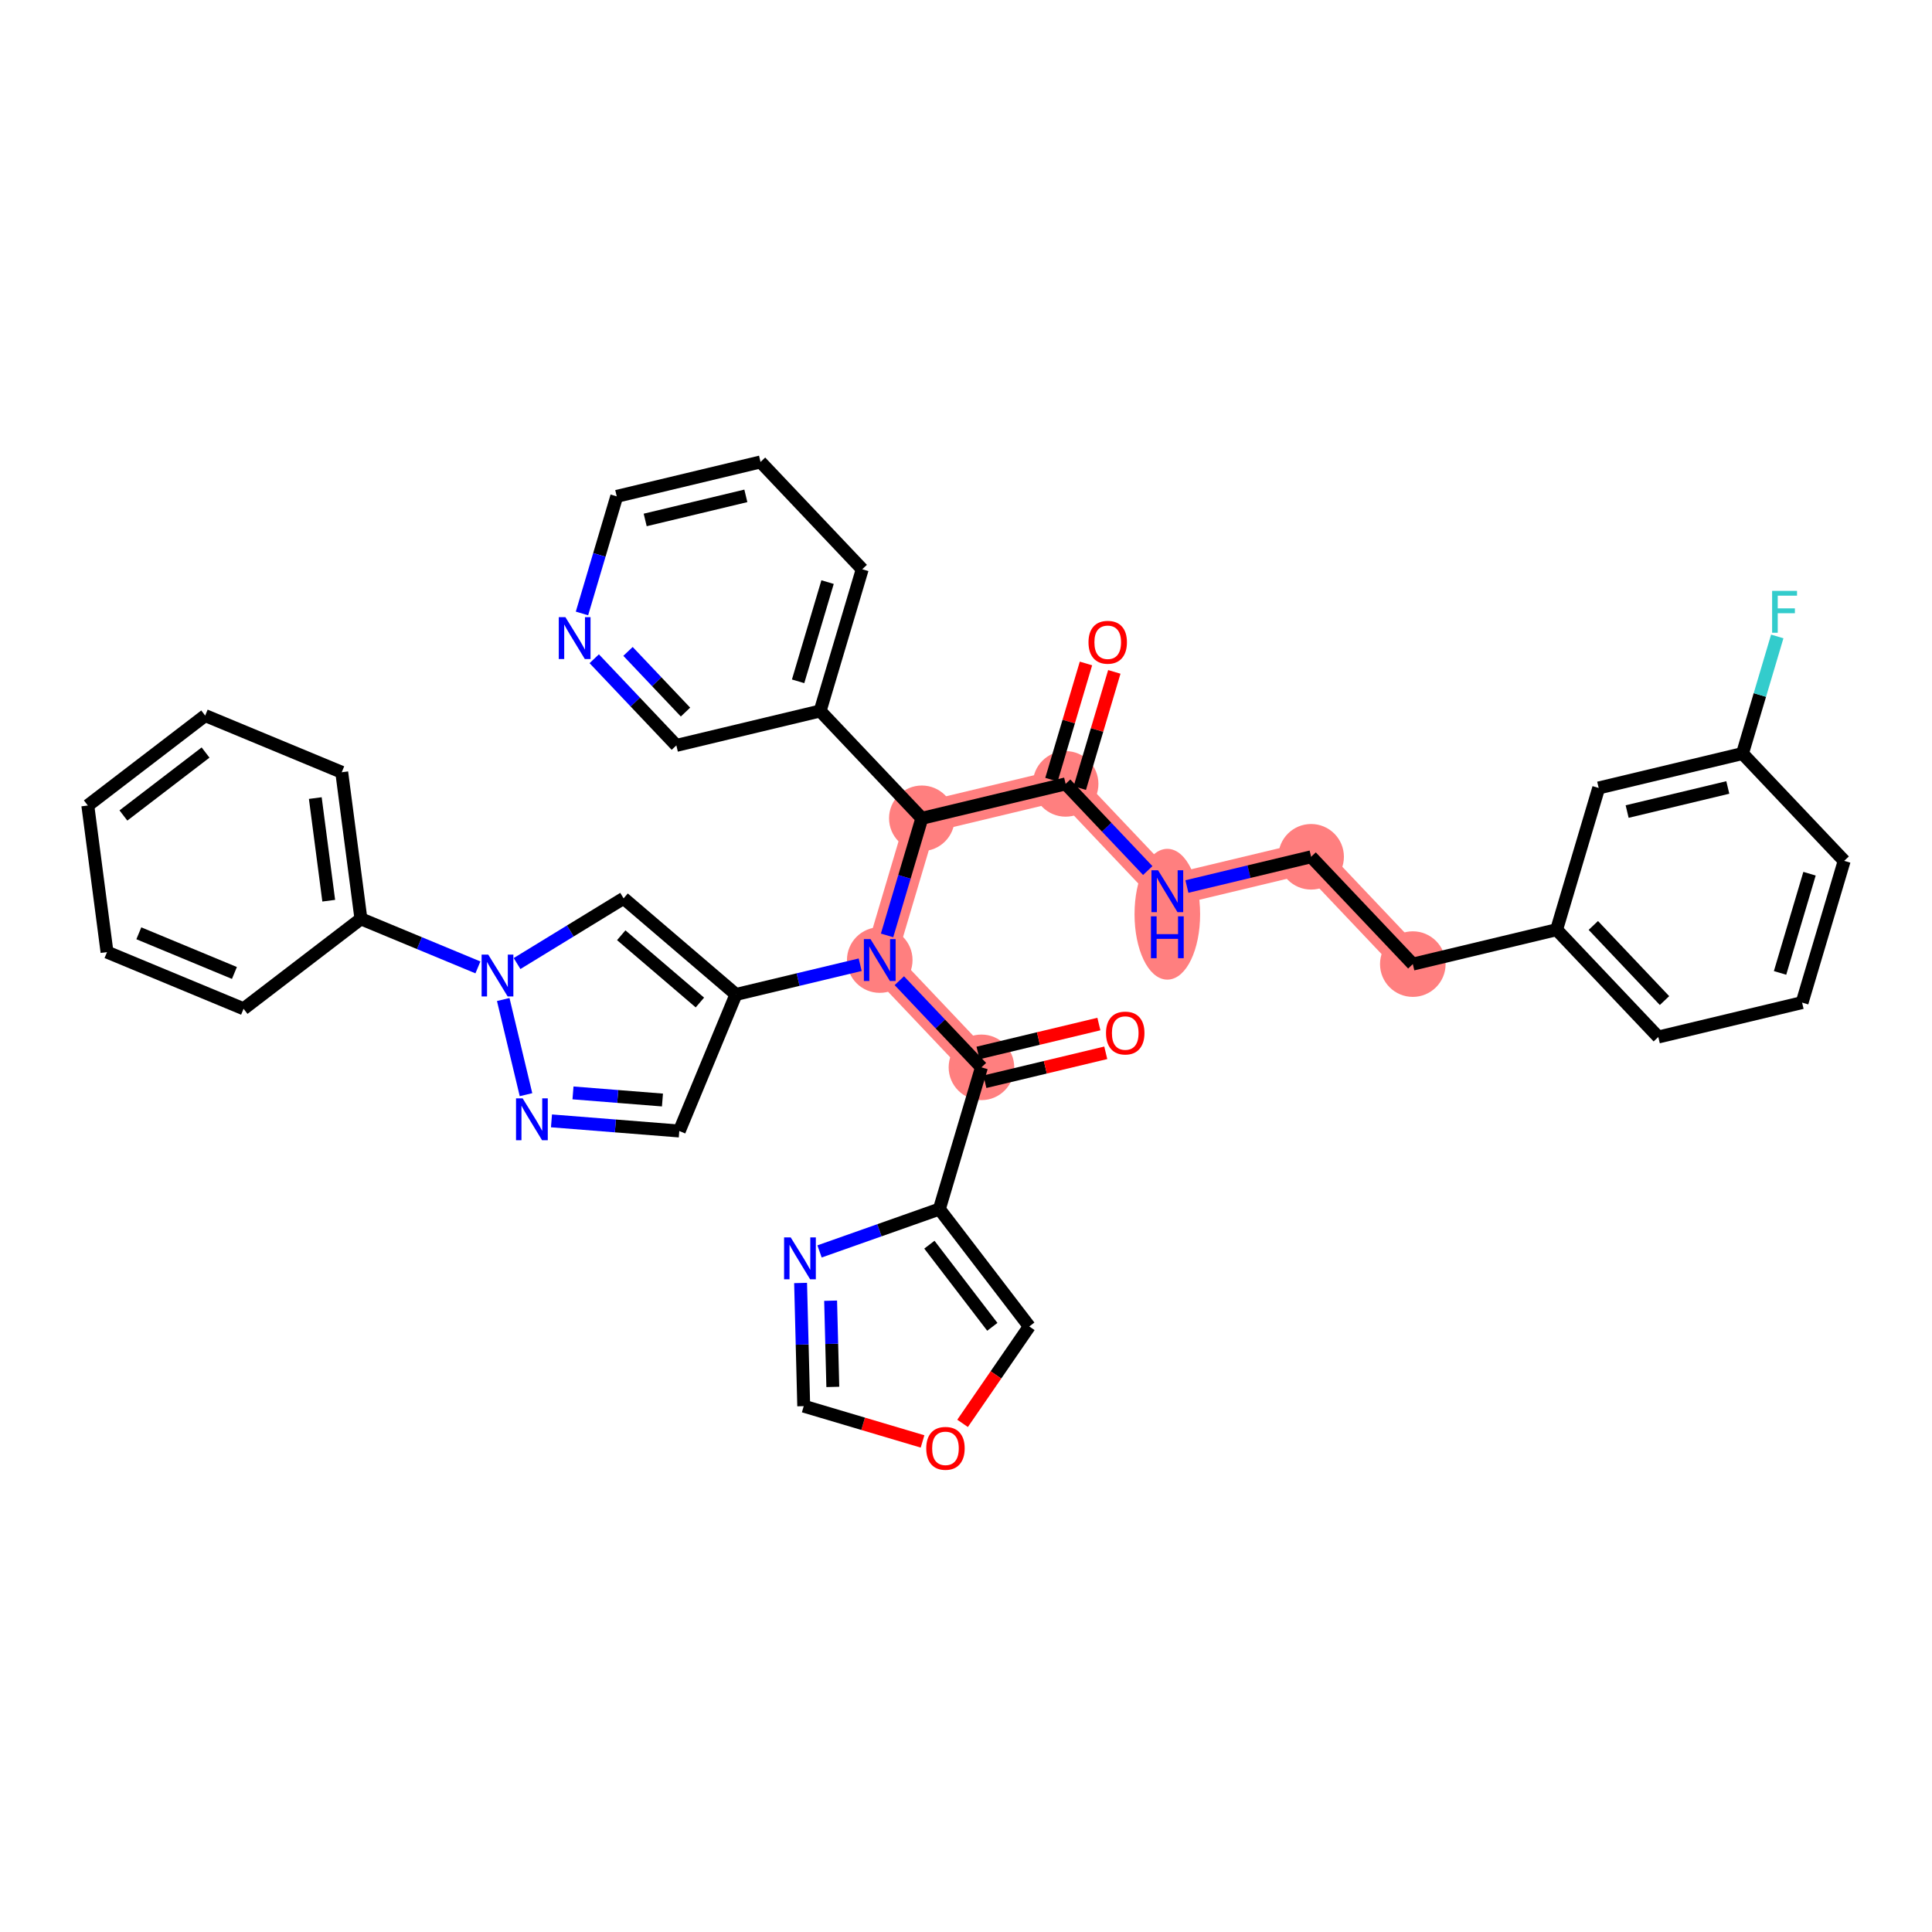 <?xml version='1.0' encoding='iso-8859-1'?>
<svg version='1.1' baseProfile='full'
              xmlns='http://www.w3.org/2000/svg'
                      xmlns:rdkit='http://www.rdkit.org/xml'
                      xmlns:xlink='http://www.w3.org/1999/xlink'
                  xml:space='preserve'
width='300px' height='300px' viewBox='0 0 300 300'>
<!-- END OF HEADER -->
<rect style='opacity:1.0;fill:#FFFFFF;stroke:none' width='300' height='300' x='0' y='0'> </rect>
<rect style='opacity:1.0;fill:#FFFFFF;stroke:none' width='300' height='300' x='0' y='0'> </rect>
<path d='M 165.47,121.722 L 181.262,138.386' style='fill:none;fill-rule:evenodd;stroke:#FF7F7F;stroke-width:4.9px;stroke-linecap:butt;stroke-linejoin:miter;stroke-opacity:1' />
<path d='M 165.47,121.722 L 143.143,127.066' style='fill:none;fill-rule:evenodd;stroke:#FF7F7F;stroke-width:4.9px;stroke-linecap:butt;stroke-linejoin:miter;stroke-opacity:1' />
<path d='M 181.262,138.386 L 203.59,133.042' style='fill:none;fill-rule:evenodd;stroke:#FF7F7F;stroke-width:4.9px;stroke-linecap:butt;stroke-linejoin:miter;stroke-opacity:1' />
<path d='M 203.59,133.042 L 219.381,149.706' style='fill:none;fill-rule:evenodd;stroke:#FF7F7F;stroke-width:4.9px;stroke-linecap:butt;stroke-linejoin:miter;stroke-opacity:1' />
<path d='M 143.143,127.066 L 136.607,149.074' style='fill:none;fill-rule:evenodd;stroke:#FF7F7F;stroke-width:4.9px;stroke-linecap:butt;stroke-linejoin:miter;stroke-opacity:1' />
<path d='M 136.607,149.074 L 152.399,165.738' style='fill:none;fill-rule:evenodd;stroke:#FF7F7F;stroke-width:4.9px;stroke-linecap:butt;stroke-linejoin:miter;stroke-opacity:1' />
<ellipse cx='165.47' cy='121.722' rx='4.592' ry='4.592'  style='fill:#FF7F7F;fill-rule:evenodd;stroke:#FF7F7F;stroke-width:1.0px;stroke-linecap:butt;stroke-linejoin:miter;stroke-opacity:1' />
<ellipse cx='181.262' cy='141.962' rx='4.592' ry='9.655'  style='fill:#FF7F7F;fill-rule:evenodd;stroke:#FF7F7F;stroke-width:1.0px;stroke-linecap:butt;stroke-linejoin:miter;stroke-opacity:1' />
<ellipse cx='203.59' cy='133.042' rx='4.592' ry='4.592'  style='fill:#FF7F7F;fill-rule:evenodd;stroke:#FF7F7F;stroke-width:1.0px;stroke-linecap:butt;stroke-linejoin:miter;stroke-opacity:1' />
<ellipse cx='219.381' cy='149.706' rx='4.592' ry='4.592'  style='fill:#FF7F7F;fill-rule:evenodd;stroke:#FF7F7F;stroke-width:1.0px;stroke-linecap:butt;stroke-linejoin:miter;stroke-opacity:1' />
<ellipse cx='143.143' cy='127.066' rx='4.592' ry='4.592'  style='fill:#FF7F7F;fill-rule:evenodd;stroke:#FF7F7F;stroke-width:1.0px;stroke-linecap:butt;stroke-linejoin:miter;stroke-opacity:1' />
<ellipse cx='136.607' cy='149.074' rx='4.592' ry='4.597'  style='fill:#FF7F7F;fill-rule:evenodd;stroke:#FF7F7F;stroke-width:1.0px;stroke-linecap:butt;stroke-linejoin:miter;stroke-opacity:1' />
<ellipse cx='152.399' cy='165.738' rx='4.592' ry='4.592'  style='fill:#FF7F7F;fill-rule:evenodd;stroke:#FF7F7F;stroke-width:1.0px;stroke-linecap:butt;stroke-linejoin:miter;stroke-opacity:1' />
<path class='bond-0 atom-0 atom-1' d='M 168.628,103.023 L 165.949,112.046' style='fill:none;fill-rule:evenodd;stroke:#FF0000;stroke-width:2.0px;stroke-linecap:butt;stroke-linejoin:miter;stroke-opacity:1' />
<path class='bond-0 atom-0 atom-1' d='M 165.949,112.046 L 163.27,121.069' style='fill:none;fill-rule:evenodd;stroke:#000000;stroke-width:2.0px;stroke-linecap:butt;stroke-linejoin:miter;stroke-opacity:1' />
<path class='bond-0 atom-0 atom-1' d='M 173.03,104.33 L 170.351,113.353' style='fill:none;fill-rule:evenodd;stroke:#FF0000;stroke-width:2.0px;stroke-linecap:butt;stroke-linejoin:miter;stroke-opacity:1' />
<path class='bond-0 atom-0 atom-1' d='M 170.351,113.353 L 167.671,122.376' style='fill:none;fill-rule:evenodd;stroke:#000000;stroke-width:2.0px;stroke-linecap:butt;stroke-linejoin:miter;stroke-opacity:1' />
<path class='bond-1 atom-1 atom-2' d='M 165.47,121.722 L 171.846,128.45' style='fill:none;fill-rule:evenodd;stroke:#000000;stroke-width:2.0px;stroke-linecap:butt;stroke-linejoin:miter;stroke-opacity:1' />
<path class='bond-1 atom-1 atom-2' d='M 171.846,128.45 L 178.223,135.179' style='fill:none;fill-rule:evenodd;stroke:#0000FF;stroke-width:2.0px;stroke-linecap:butt;stroke-linejoin:miter;stroke-opacity:1' />
<path class='bond-11 atom-1 atom-12' d='M 165.47,121.722 L 143.143,127.066' style='fill:none;fill-rule:evenodd;stroke:#000000;stroke-width:2.0px;stroke-linecap:butt;stroke-linejoin:miter;stroke-opacity:1' />
<path class='bond-2 atom-2 atom-3' d='M 184.302,137.659 L 193.946,135.35' style='fill:none;fill-rule:evenodd;stroke:#0000FF;stroke-width:2.0px;stroke-linecap:butt;stroke-linejoin:miter;stroke-opacity:1' />
<path class='bond-2 atom-2 atom-3' d='M 193.946,135.35 L 203.59,133.042' style='fill:none;fill-rule:evenodd;stroke:#000000;stroke-width:2.0px;stroke-linecap:butt;stroke-linejoin:miter;stroke-opacity:1' />
<path class='bond-3 atom-3 atom-4' d='M 203.59,133.042 L 219.381,149.706' style='fill:none;fill-rule:evenodd;stroke:#000000;stroke-width:2.0px;stroke-linecap:butt;stroke-linejoin:miter;stroke-opacity:1' />
<path class='bond-4 atom-4 atom-5' d='M 219.381,149.706 L 241.709,144.362' style='fill:none;fill-rule:evenodd;stroke:#000000;stroke-width:2.0px;stroke-linecap:butt;stroke-linejoin:miter;stroke-opacity:1' />
<path class='bond-5 atom-5 atom-6' d='M 241.709,144.362 L 257.501,161.026' style='fill:none;fill-rule:evenodd;stroke:#000000;stroke-width:2.0px;stroke-linecap:butt;stroke-linejoin:miter;stroke-opacity:1' />
<path class='bond-5 atom-5 atom-6' d='M 247.41,143.703 L 258.465,155.368' style='fill:none;fill-rule:evenodd;stroke:#000000;stroke-width:2.0px;stroke-linecap:butt;stroke-linejoin:miter;stroke-opacity:1' />
<path class='bond-37 atom-11 atom-5' d='M 248.244,122.354 L 241.709,144.362' style='fill:none;fill-rule:evenodd;stroke:#000000;stroke-width:2.0px;stroke-linecap:butt;stroke-linejoin:miter;stroke-opacity:1' />
<path class='bond-6 atom-6 atom-7' d='M 257.501,161.026 L 279.828,155.682' style='fill:none;fill-rule:evenodd;stroke:#000000;stroke-width:2.0px;stroke-linecap:butt;stroke-linejoin:miter;stroke-opacity:1' />
<path class='bond-7 atom-7 atom-8' d='M 279.828,155.682 L 286.364,133.674' style='fill:none;fill-rule:evenodd;stroke:#000000;stroke-width:2.0px;stroke-linecap:butt;stroke-linejoin:miter;stroke-opacity:1' />
<path class='bond-7 atom-7 atom-8' d='M 276.407,151.074 L 280.982,135.668' style='fill:none;fill-rule:evenodd;stroke:#000000;stroke-width:2.0px;stroke-linecap:butt;stroke-linejoin:miter;stroke-opacity:1' />
<path class='bond-8 atom-8 atom-9' d='M 286.364,133.674 L 270.572,117.01' style='fill:none;fill-rule:evenodd;stroke:#000000;stroke-width:2.0px;stroke-linecap:butt;stroke-linejoin:miter;stroke-opacity:1' />
<path class='bond-9 atom-9 atom-10' d='M 270.572,117.01 L 273.272,107.918' style='fill:none;fill-rule:evenodd;stroke:#000000;stroke-width:2.0px;stroke-linecap:butt;stroke-linejoin:miter;stroke-opacity:1' />
<path class='bond-9 atom-9 atom-10' d='M 273.272,107.918 L 275.972,98.826' style='fill:none;fill-rule:evenodd;stroke:#33CCCC;stroke-width:2.0px;stroke-linecap:butt;stroke-linejoin:miter;stroke-opacity:1' />
<path class='bond-10 atom-9 atom-11' d='M 270.572,117.01 L 248.244,122.354' style='fill:none;fill-rule:evenodd;stroke:#000000;stroke-width:2.0px;stroke-linecap:butt;stroke-linejoin:miter;stroke-opacity:1' />
<path class='bond-10 atom-9 atom-11' d='M 268.292,122.277 L 252.662,126.018' style='fill:none;fill-rule:evenodd;stroke:#000000;stroke-width:2.0px;stroke-linecap:butt;stroke-linejoin:miter;stroke-opacity:1' />
<path class='bond-12 atom-12 atom-13' d='M 143.143,127.066 L 127.351,110.402' style='fill:none;fill-rule:evenodd;stroke:#000000;stroke-width:2.0px;stroke-linecap:butt;stroke-linejoin:miter;stroke-opacity:1' />
<path class='bond-18 atom-12 atom-19' d='M 143.143,127.066 L 140.443,136.158' style='fill:none;fill-rule:evenodd;stroke:#000000;stroke-width:2.0px;stroke-linecap:butt;stroke-linejoin:miter;stroke-opacity:1' />
<path class='bond-18 atom-12 atom-19' d='M 140.443,136.158 L 137.743,145.25' style='fill:none;fill-rule:evenodd;stroke:#0000FF;stroke-width:2.0px;stroke-linecap:butt;stroke-linejoin:miter;stroke-opacity:1' />
<path class='bond-13 atom-13 atom-14' d='M 127.351,110.402 L 133.887,88.394' style='fill:none;fill-rule:evenodd;stroke:#000000;stroke-width:2.0px;stroke-linecap:butt;stroke-linejoin:miter;stroke-opacity:1' />
<path class='bond-13 atom-13 atom-14' d='M 123.93,105.794 L 128.505,90.388' style='fill:none;fill-rule:evenodd;stroke:#000000;stroke-width:2.0px;stroke-linecap:butt;stroke-linejoin:miter;stroke-opacity:1' />
<path class='bond-38 atom-18 atom-13' d='M 105.024,115.746 L 127.351,110.402' style='fill:none;fill-rule:evenodd;stroke:#000000;stroke-width:2.0px;stroke-linecap:butt;stroke-linejoin:miter;stroke-opacity:1' />
<path class='bond-14 atom-14 atom-15' d='M 133.887,88.394 L 118.095,71.73' style='fill:none;fill-rule:evenodd;stroke:#000000;stroke-width:2.0px;stroke-linecap:butt;stroke-linejoin:miter;stroke-opacity:1' />
<path class='bond-15 atom-15 atom-16' d='M 118.095,71.73 L 95.767,77.074' style='fill:none;fill-rule:evenodd;stroke:#000000;stroke-width:2.0px;stroke-linecap:butt;stroke-linejoin:miter;stroke-opacity:1' />
<path class='bond-15 atom-15 atom-16' d='M 115.815,76.997 L 100.185,80.738' style='fill:none;fill-rule:evenodd;stroke:#000000;stroke-width:2.0px;stroke-linecap:butt;stroke-linejoin:miter;stroke-opacity:1' />
<path class='bond-16 atom-16 atom-17' d='M 95.767,77.074 L 93.068,86.166' style='fill:none;fill-rule:evenodd;stroke:#000000;stroke-width:2.0px;stroke-linecap:butt;stroke-linejoin:miter;stroke-opacity:1' />
<path class='bond-16 atom-16 atom-17' d='M 93.068,86.166 L 90.368,95.257' style='fill:none;fill-rule:evenodd;stroke:#0000FF;stroke-width:2.0px;stroke-linecap:butt;stroke-linejoin:miter;stroke-opacity:1' />
<path class='bond-17 atom-17 atom-18' d='M 92.272,102.29 L 98.648,109.018' style='fill:none;fill-rule:evenodd;stroke:#0000FF;stroke-width:2.0px;stroke-linecap:butt;stroke-linejoin:miter;stroke-opacity:1' />
<path class='bond-17 atom-17 atom-18' d='M 98.648,109.018 L 105.024,115.746' style='fill:none;fill-rule:evenodd;stroke:#000000;stroke-width:2.0px;stroke-linecap:butt;stroke-linejoin:miter;stroke-opacity:1' />
<path class='bond-17 atom-17 atom-18' d='M 97.517,101.15 L 101.98,105.86' style='fill:none;fill-rule:evenodd;stroke:#0000FF;stroke-width:2.0px;stroke-linecap:butt;stroke-linejoin:miter;stroke-opacity:1' />
<path class='bond-17 atom-17 atom-18' d='M 101.98,105.86 L 106.444,110.569' style='fill:none;fill-rule:evenodd;stroke:#000000;stroke-width:2.0px;stroke-linecap:butt;stroke-linejoin:miter;stroke-opacity:1' />
<path class='bond-19 atom-19 atom-20' d='M 139.647,152.282 L 146.023,159.01' style='fill:none;fill-rule:evenodd;stroke:#0000FF;stroke-width:2.0px;stroke-linecap:butt;stroke-linejoin:miter;stroke-opacity:1' />
<path class='bond-19 atom-19 atom-20' d='M 146.023,159.01 L 152.399,165.738' style='fill:none;fill-rule:evenodd;stroke:#000000;stroke-width:2.0px;stroke-linecap:butt;stroke-linejoin:miter;stroke-opacity:1' />
<path class='bond-26 atom-19 atom-27' d='M 133.568,149.802 L 123.924,152.11' style='fill:none;fill-rule:evenodd;stroke:#0000FF;stroke-width:2.0px;stroke-linecap:butt;stroke-linejoin:miter;stroke-opacity:1' />
<path class='bond-26 atom-19 atom-27' d='M 123.924,152.11 L 114.28,154.418' style='fill:none;fill-rule:evenodd;stroke:#000000;stroke-width:2.0px;stroke-linecap:butt;stroke-linejoin:miter;stroke-opacity:1' />
<path class='bond-20 atom-20 atom-21' d='M 152.934,167.971 L 162.318,165.725' style='fill:none;fill-rule:evenodd;stroke:#000000;stroke-width:2.0px;stroke-linecap:butt;stroke-linejoin:miter;stroke-opacity:1' />
<path class='bond-20 atom-20 atom-21' d='M 162.318,165.725 L 171.703,163.479' style='fill:none;fill-rule:evenodd;stroke:#FF0000;stroke-width:2.0px;stroke-linecap:butt;stroke-linejoin:miter;stroke-opacity:1' />
<path class='bond-20 atom-20 atom-21' d='M 151.865,163.506 L 161.249,161.259' style='fill:none;fill-rule:evenodd;stroke:#000000;stroke-width:2.0px;stroke-linecap:butt;stroke-linejoin:miter;stroke-opacity:1' />
<path class='bond-20 atom-20 atom-21' d='M 161.249,161.259 L 170.634,159.013' style='fill:none;fill-rule:evenodd;stroke:#FF0000;stroke-width:2.0px;stroke-linecap:butt;stroke-linejoin:miter;stroke-opacity:1' />
<path class='bond-21 atom-20 atom-22' d='M 152.399,165.738 L 145.864,187.747' style='fill:none;fill-rule:evenodd;stroke:#000000;stroke-width:2.0px;stroke-linecap:butt;stroke-linejoin:miter;stroke-opacity:1' />
<path class='bond-22 atom-22 atom-23' d='M 145.864,187.747 L 159.827,205.97' style='fill:none;fill-rule:evenodd;stroke:#000000;stroke-width:2.0px;stroke-linecap:butt;stroke-linejoin:miter;stroke-opacity:1' />
<path class='bond-22 atom-22 atom-23' d='M 144.314,193.273 L 154.088,206.029' style='fill:none;fill-rule:evenodd;stroke:#000000;stroke-width:2.0px;stroke-linecap:butt;stroke-linejoin:miter;stroke-opacity:1' />
<path class='bond-39 atom-26 atom-22' d='M 127.257,194.321 L 136.56,191.034' style='fill:none;fill-rule:evenodd;stroke:#0000FF;stroke-width:2.0px;stroke-linecap:butt;stroke-linejoin:miter;stroke-opacity:1' />
<path class='bond-39 atom-26 atom-22' d='M 136.56,191.034 L 145.864,187.747' style='fill:none;fill-rule:evenodd;stroke:#000000;stroke-width:2.0px;stroke-linecap:butt;stroke-linejoin:miter;stroke-opacity:1' />
<path class='bond-23 atom-23 atom-24' d='M 159.827,205.97 L 154.648,213.495' style='fill:none;fill-rule:evenodd;stroke:#000000;stroke-width:2.0px;stroke-linecap:butt;stroke-linejoin:miter;stroke-opacity:1' />
<path class='bond-23 atom-23 atom-24' d='M 154.648,213.495 L 149.468,221.02' style='fill:none;fill-rule:evenodd;stroke:#FF0000;stroke-width:2.0px;stroke-linecap:butt;stroke-linejoin:miter;stroke-opacity:1' />
<path class='bond-24 atom-24 atom-25' d='M 143.252,223.825 L 134.027,221.085' style='fill:none;fill-rule:evenodd;stroke:#FF0000;stroke-width:2.0px;stroke-linecap:butt;stroke-linejoin:miter;stroke-opacity:1' />
<path class='bond-24 atom-24 atom-25' d='M 134.027,221.085 L 124.802,218.346' style='fill:none;fill-rule:evenodd;stroke:#000000;stroke-width:2.0px;stroke-linecap:butt;stroke-linejoin:miter;stroke-opacity:1' />
<path class='bond-25 atom-25 atom-26' d='M 124.802,218.346 L 124.559,208.783' style='fill:none;fill-rule:evenodd;stroke:#000000;stroke-width:2.0px;stroke-linecap:butt;stroke-linejoin:miter;stroke-opacity:1' />
<path class='bond-25 atom-25 atom-26' d='M 124.559,208.783 L 124.315,199.22' style='fill:none;fill-rule:evenodd;stroke:#0000FF;stroke-width:2.0px;stroke-linecap:butt;stroke-linejoin:miter;stroke-opacity:1' />
<path class='bond-25 atom-25 atom-26' d='M 129.319,215.36 L 129.149,208.666' style='fill:none;fill-rule:evenodd;stroke:#000000;stroke-width:2.0px;stroke-linecap:butt;stroke-linejoin:miter;stroke-opacity:1' />
<path class='bond-25 atom-25 atom-26' d='M 129.149,208.666 L 128.978,201.972' style='fill:none;fill-rule:evenodd;stroke:#0000FF;stroke-width:2.0px;stroke-linecap:butt;stroke-linejoin:miter;stroke-opacity:1' />
<path class='bond-27 atom-27 atom-28' d='M 114.28,154.418 L 105.48,175.623' style='fill:none;fill-rule:evenodd;stroke:#000000;stroke-width:2.0px;stroke-linecap:butt;stroke-linejoin:miter;stroke-opacity:1' />
<path class='bond-40 atom-37 atom-27' d='M 96.833,139.496 L 114.28,154.418' style='fill:none;fill-rule:evenodd;stroke:#000000;stroke-width:2.0px;stroke-linecap:butt;stroke-linejoin:miter;stroke-opacity:1' />
<path class='bond-40 atom-37 atom-27' d='M 96.466,145.224 L 108.679,155.67' style='fill:none;fill-rule:evenodd;stroke:#000000;stroke-width:2.0px;stroke-linecap:butt;stroke-linejoin:miter;stroke-opacity:1' />
<path class='bond-28 atom-28 atom-29' d='M 105.48,175.623 L 95.557,174.835' style='fill:none;fill-rule:evenodd;stroke:#000000;stroke-width:2.0px;stroke-linecap:butt;stroke-linejoin:miter;stroke-opacity:1' />
<path class='bond-28 atom-28 atom-29' d='M 95.557,174.835 L 85.633,174.047' style='fill:none;fill-rule:evenodd;stroke:#0000FF;stroke-width:2.0px;stroke-linecap:butt;stroke-linejoin:miter;stroke-opacity:1' />
<path class='bond-28 atom-28 atom-29' d='M 102.866,170.809 L 95.92,170.258' style='fill:none;fill-rule:evenodd;stroke:#000000;stroke-width:2.0px;stroke-linecap:butt;stroke-linejoin:miter;stroke-opacity:1' />
<path class='bond-28 atom-28 atom-29' d='M 95.92,170.258 L 88.974,169.706' style='fill:none;fill-rule:evenodd;stroke:#0000FF;stroke-width:2.0px;stroke-linecap:butt;stroke-linejoin:miter;stroke-opacity:1' />
<path class='bond-29 atom-29 atom-30' d='M 81.678,169.981 L 78.142,155.205' style='fill:none;fill-rule:evenodd;stroke:#0000FF;stroke-width:2.0px;stroke-linecap:butt;stroke-linejoin:miter;stroke-opacity:1' />
<path class='bond-30 atom-30 atom-31' d='M 74.21,150.217 L 65.128,146.448' style='fill:none;fill-rule:evenodd;stroke:#0000FF;stroke-width:2.0px;stroke-linecap:butt;stroke-linejoin:miter;stroke-opacity:1' />
<path class='bond-30 atom-30 atom-31' d='M 65.128,146.448 L 56.045,142.678' style='fill:none;fill-rule:evenodd;stroke:#000000;stroke-width:2.0px;stroke-linecap:butt;stroke-linejoin:miter;stroke-opacity:1' />
<path class='bond-36 atom-30 atom-37' d='M 80.289,149.619 L 88.561,144.558' style='fill:none;fill-rule:evenodd;stroke:#0000FF;stroke-width:2.0px;stroke-linecap:butt;stroke-linejoin:miter;stroke-opacity:1' />
<path class='bond-36 atom-30 atom-37' d='M 88.561,144.558 L 96.833,139.496' style='fill:none;fill-rule:evenodd;stroke:#000000;stroke-width:2.0px;stroke-linecap:butt;stroke-linejoin:miter;stroke-opacity:1' />
<path class='bond-31 atom-31 atom-32' d='M 56.045,142.678 L 53.064,119.915' style='fill:none;fill-rule:evenodd;stroke:#000000;stroke-width:2.0px;stroke-linecap:butt;stroke-linejoin:miter;stroke-opacity:1' />
<path class='bond-31 atom-31 atom-32' d='M 51.045,139.86 L 48.959,123.925' style='fill:none;fill-rule:evenodd;stroke:#000000;stroke-width:2.0px;stroke-linecap:butt;stroke-linejoin:miter;stroke-opacity:1' />
<path class='bond-41 atom-36 atom-31' d='M 37.822,156.642 L 56.045,142.678' style='fill:none;fill-rule:evenodd;stroke:#000000;stroke-width:2.0px;stroke-linecap:butt;stroke-linejoin:miter;stroke-opacity:1' />
<path class='bond-32 atom-32 atom-33' d='M 53.064,119.915 L 31.86,111.114' style='fill:none;fill-rule:evenodd;stroke:#000000;stroke-width:2.0px;stroke-linecap:butt;stroke-linejoin:miter;stroke-opacity:1' />
<path class='bond-33 atom-33 atom-34' d='M 31.86,111.114 L 13.636,125.078' style='fill:none;fill-rule:evenodd;stroke:#000000;stroke-width:2.0px;stroke-linecap:butt;stroke-linejoin:miter;stroke-opacity:1' />
<path class='bond-33 atom-33 atom-34' d='M 31.919,116.854 L 19.163,126.628' style='fill:none;fill-rule:evenodd;stroke:#000000;stroke-width:2.0px;stroke-linecap:butt;stroke-linejoin:miter;stroke-opacity:1' />
<path class='bond-34 atom-34 atom-35' d='M 13.636,125.078 L 16.617,147.842' style='fill:none;fill-rule:evenodd;stroke:#000000;stroke-width:2.0px;stroke-linecap:butt;stroke-linejoin:miter;stroke-opacity:1' />
<path class='bond-35 atom-35 atom-36' d='M 16.617,147.842 L 37.822,156.642' style='fill:none;fill-rule:evenodd;stroke:#000000;stroke-width:2.0px;stroke-linecap:butt;stroke-linejoin:miter;stroke-opacity:1' />
<path class='bond-35 atom-35 atom-36' d='M 21.558,144.921 L 36.401,151.081' style='fill:none;fill-rule:evenodd;stroke:#000000;stroke-width:2.0px;stroke-linecap:butt;stroke-linejoin:miter;stroke-opacity:1' />
<path  class='atom-0' d='M 169.021 99.732
Q 169.021 98.171, 169.793 97.299
Q 170.564 96.426, 172.006 96.426
Q 173.448 96.426, 174.219 97.299
Q 174.99 98.171, 174.99 99.732
Q 174.99 101.312, 174.21 102.212
Q 173.429 103.103, 172.006 103.103
Q 170.573 103.103, 169.793 102.212
Q 169.021 101.321, 169.021 99.732
M 172.006 102.368
Q 172.998 102.368, 173.53 101.707
Q 174.072 101.036, 174.072 99.732
Q 174.072 98.456, 173.53 97.813
Q 172.998 97.161, 172.006 97.161
Q 171.014 97.161, 170.472 97.804
Q 169.94 98.447, 169.94 99.732
Q 169.94 101.046, 170.472 101.707
Q 171.014 102.368, 172.006 102.368
' fill='#FF0000'/>
<path  class='atom-2' d='M 179.825 135.135
L 181.956 138.579
Q 182.167 138.919, 182.507 139.534
Q 182.846 140.149, 182.865 140.186
L 182.865 135.135
L 183.728 135.135
L 183.728 141.637
L 182.837 141.637
L 180.551 137.872
Q 180.284 137.431, 180 136.926
Q 179.724 136.421, 179.641 136.265
L 179.641 141.637
L 178.797 141.637
L 178.797 135.135
L 179.825 135.135
' fill='#0000FF'/>
<path  class='atom-2' d='M 178.718 142.287
L 179.6 142.287
L 179.6 145.051
L 182.924 145.051
L 182.924 142.287
L 183.806 142.287
L 183.806 148.789
L 182.924 148.789
L 182.924 145.786
L 179.6 145.786
L 179.6 148.789
L 178.718 148.789
L 178.718 142.287
' fill='#0000FF'/>
<path  class='atom-10' d='M 275.174 91.751
L 279.04 91.751
L 279.04 92.495
L 276.047 92.495
L 276.047 94.469
L 278.71 94.469
L 278.71 95.222
L 276.047 95.222
L 276.047 98.252
L 275.174 98.252
L 275.174 91.751
' fill='#33CCCC'/>
<path  class='atom-17' d='M 87.795 95.831
L 89.925 99.275
Q 90.136 99.615, 90.476 100.23
Q 90.816 100.845, 90.834 100.882
L 90.834 95.831
L 91.698 95.831
L 91.698 102.333
L 90.807 102.333
L 88.52 98.568
Q 88.254 98.127, 87.969 97.622
Q 87.694 97.117, 87.611 96.961
L 87.611 102.333
L 86.766 102.333
L 86.766 95.831
L 87.795 95.831
' fill='#0000FF'/>
<path  class='atom-19' d='M 135.17 145.824
L 137.301 149.267
Q 137.512 149.607, 137.852 150.222
Q 138.192 150.838, 138.21 150.874
L 138.21 145.824
L 139.073 145.824
L 139.073 152.325
L 138.182 152.325
L 135.896 148.56
Q 135.629 148.119, 135.345 147.614
Q 135.069 147.109, 134.987 146.953
L 134.987 152.325
L 134.142 152.325
L 134.142 145.824
L 135.17 145.824
' fill='#0000FF'/>
<path  class='atom-21' d='M 171.742 160.413
Q 171.742 158.852, 172.514 157.979
Q 173.285 157.107, 174.727 157.107
Q 176.168 157.107, 176.94 157.979
Q 177.711 158.852, 177.711 160.413
Q 177.711 161.992, 176.931 162.892
Q 176.15 163.783, 174.727 163.783
Q 173.294 163.783, 172.514 162.892
Q 171.742 162.001, 171.742 160.413
M 174.727 163.048
Q 175.718 163.048, 176.251 162.387
Q 176.793 161.717, 176.793 160.413
Q 176.793 159.136, 176.251 158.493
Q 175.718 157.841, 174.727 157.841
Q 173.735 157.841, 173.193 158.484
Q 172.66 159.127, 172.66 160.413
Q 172.66 161.726, 173.193 162.387
Q 173.735 163.048, 174.727 163.048
' fill='#FF0000'/>
<path  class='atom-24' d='M 143.826 224.9
Q 143.826 223.339, 144.597 222.466
Q 145.369 221.594, 146.811 221.594
Q 148.252 221.594, 149.024 222.466
Q 149.795 223.339, 149.795 224.9
Q 149.795 226.479, 149.015 227.379
Q 148.234 228.27, 146.811 228.27
Q 145.378 228.27, 144.597 227.379
Q 143.826 226.488, 143.826 224.9
M 146.811 227.535
Q 147.802 227.535, 148.335 226.874
Q 148.877 226.204, 148.877 224.9
Q 148.877 223.623, 148.335 222.98
Q 147.802 222.328, 146.811 222.328
Q 145.819 222.328, 145.277 222.971
Q 144.744 223.614, 144.744 224.9
Q 144.744 226.213, 145.277 226.874
Q 145.819 227.535, 146.811 227.535
' fill='#FF0000'/>
<path  class='atom-26' d='M 122.78 192.144
L 124.911 195.588
Q 125.122 195.928, 125.462 196.543
Q 125.801 197.158, 125.82 197.195
L 125.82 192.144
L 126.683 192.144
L 126.683 198.646
L 125.792 198.646
L 123.506 194.881
Q 123.239 194.44, 122.955 193.935
Q 122.679 193.43, 122.596 193.274
L 122.596 198.646
L 121.752 198.646
L 121.752 192.144
L 122.78 192.144
' fill='#0000FF'/>
<path  class='atom-29' d='M 81.157 170.555
L 83.287 173.999
Q 83.498 174.339, 83.838 174.954
Q 84.178 175.569, 84.196 175.606
L 84.196 170.555
L 85.059 170.555
L 85.059 177.057
L 84.169 177.057
L 81.882 173.292
Q 81.616 172.851, 81.331 172.346
Q 81.056 171.841, 80.973 171.685
L 80.973 177.057
L 80.128 177.057
L 80.128 170.555
L 81.157 170.555
' fill='#0000FF'/>
<path  class='atom-30' d='M 75.812 148.228
L 77.943 151.671
Q 78.154 152.011, 78.494 152.626
Q 78.834 153.242, 78.852 153.278
L 78.852 148.228
L 79.715 148.228
L 79.715 154.729
L 78.825 154.729
L 76.538 150.964
Q 76.272 150.523, 75.987 150.018
Q 75.712 149.513, 75.629 149.357
L 75.629 154.729
L 74.784 154.729
L 74.784 148.228
L 75.812 148.228
' fill='#0000FF'/>
</svg>
